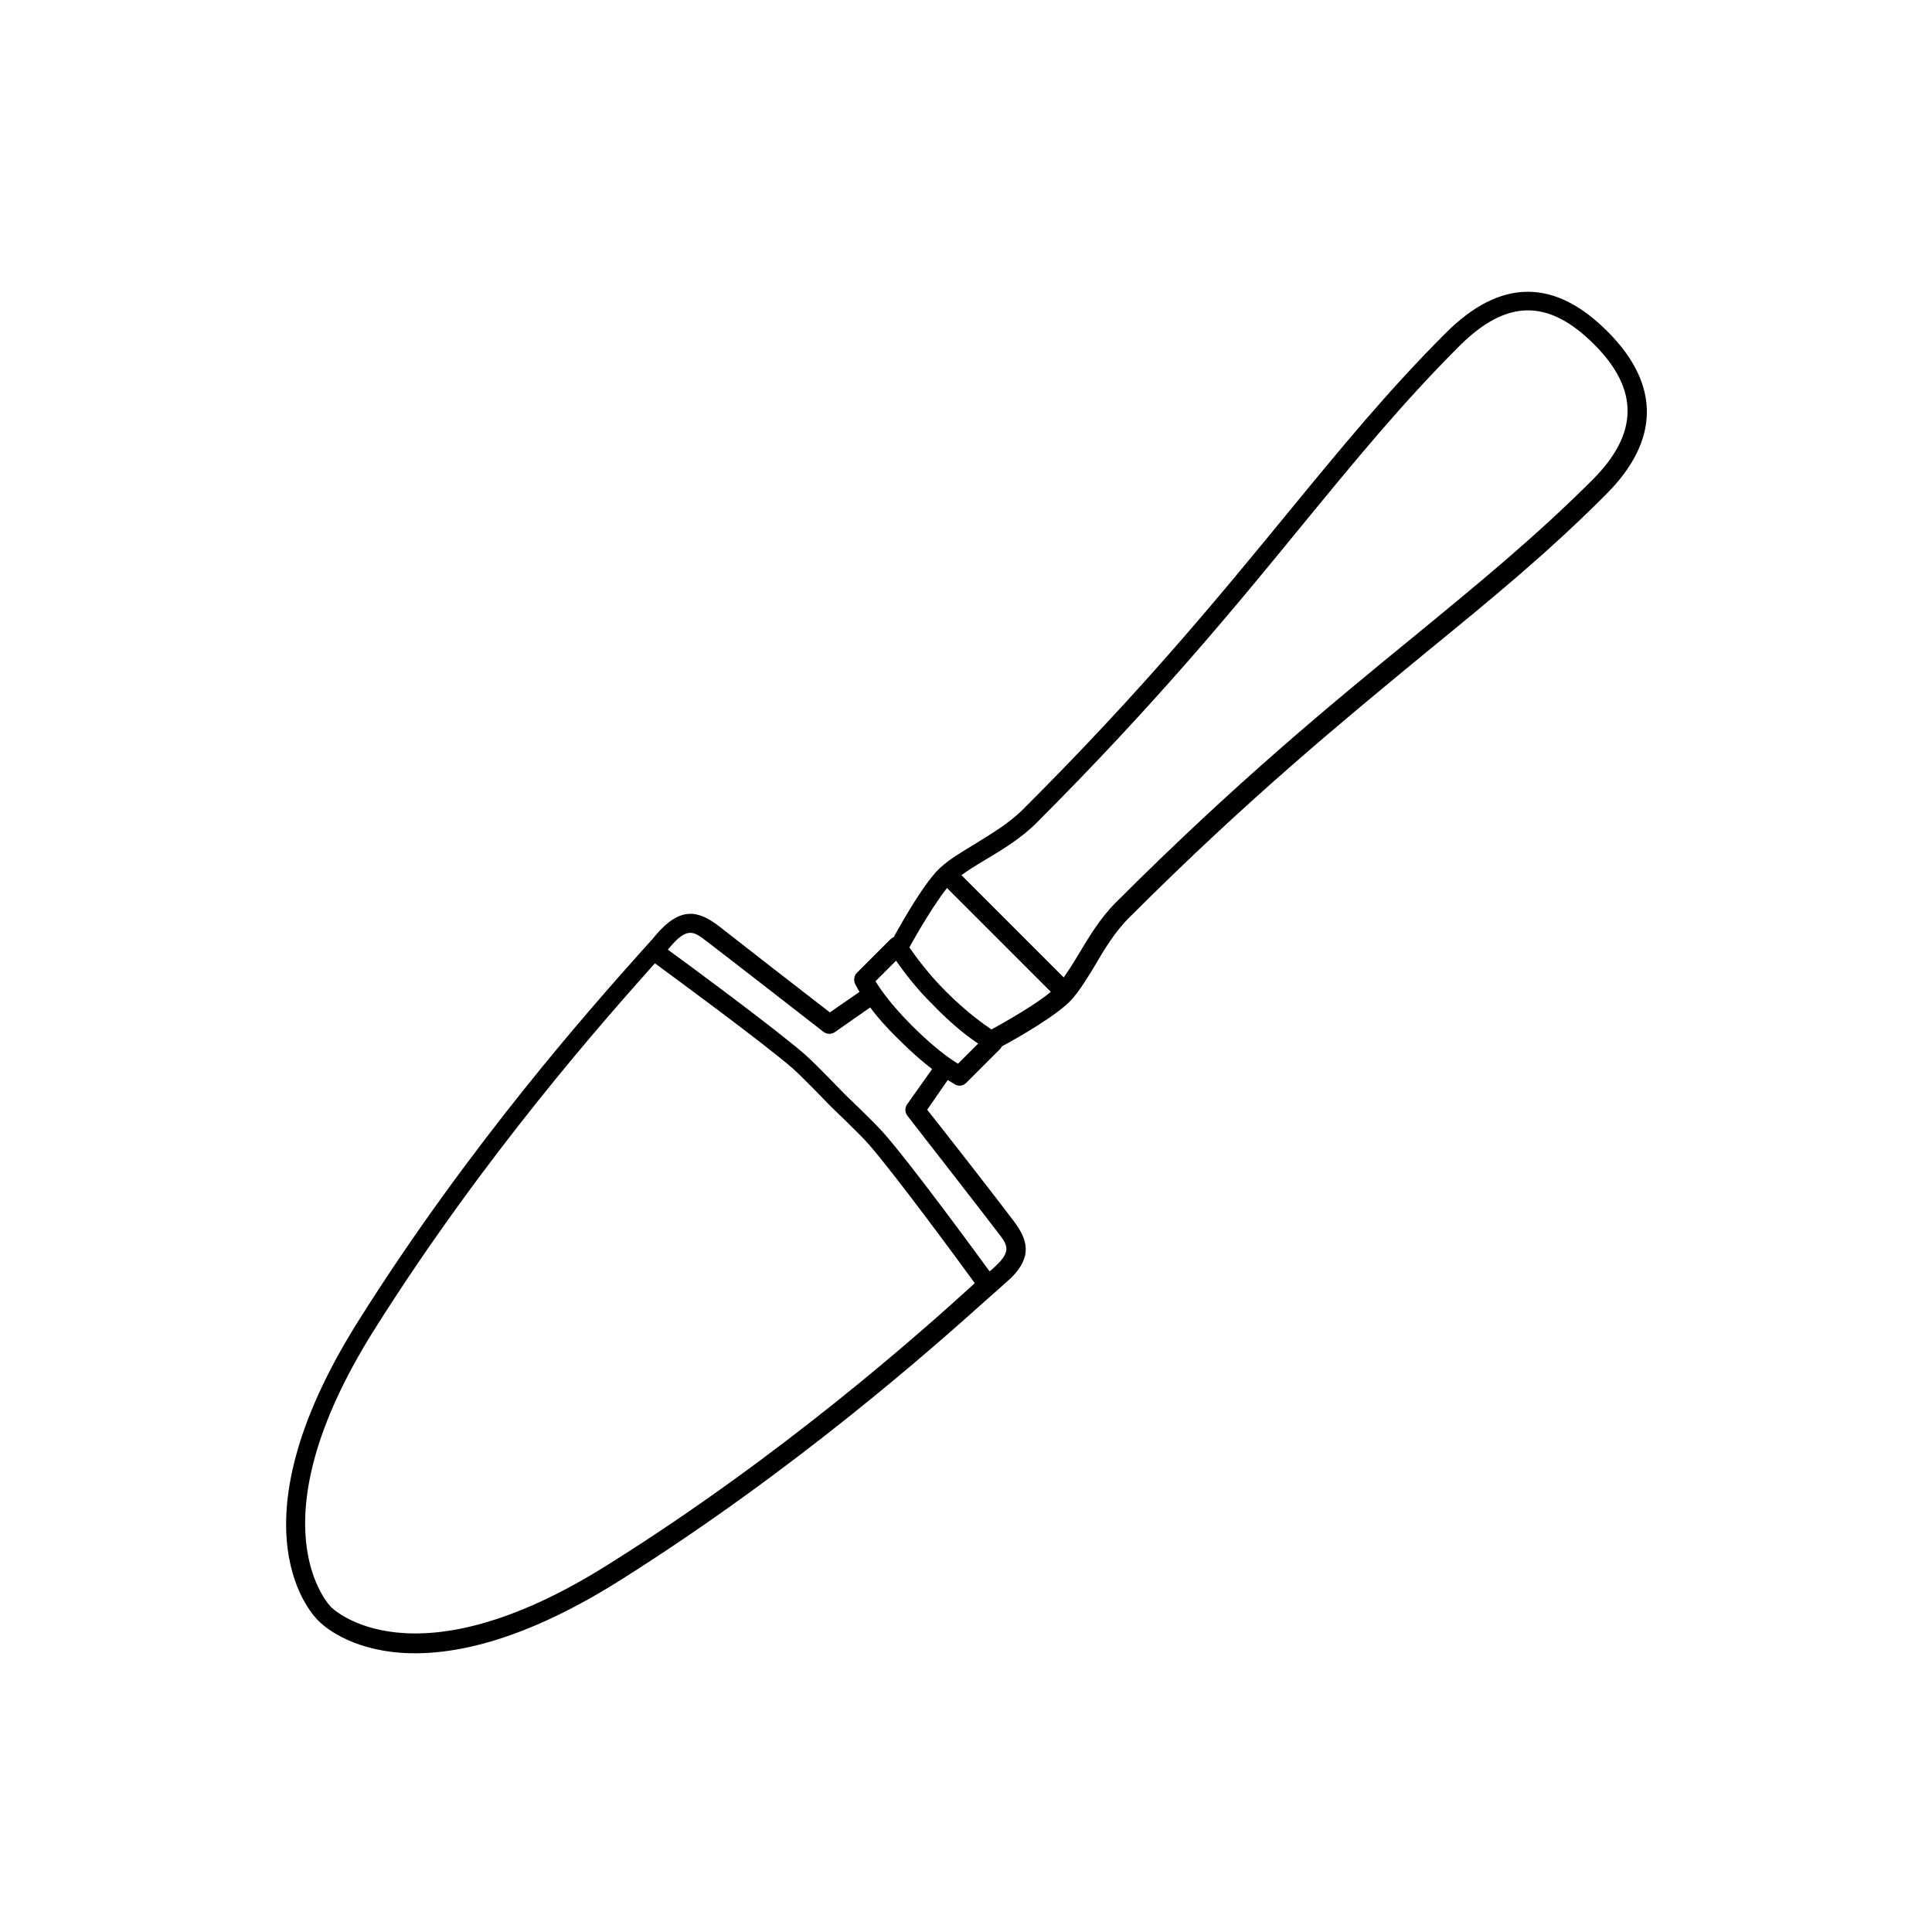 <?xml version="1.0" encoding="UTF-8"?>
<!-- The Best Svg Icon site in the world: iconSvg.co, Visit us! https://iconsvg.co -->
<svg fill="#000000" width="800px" height="800px" version="1.1" viewBox="144 144 512 512" xmlns="http://www.w3.org/2000/svg">
 <path d="m527.16 232.23c-15.316 15.316-27.711 30.43-42.02 47.863-18.035 21.965-38.391 46.855-70.031 78.395-3.727 3.727-8.664 6.648-12.898 9.27-3.324 2.016-6.551 3.93-8.867 6.047-4.133 3.629-10.277 14.508-12.496 18.539-0.301 0.102-0.504 0.301-0.805 0.504l-8.969 8.969c-0.707 0.707-0.906 1.812-0.504 2.82 0 0.102 0.402 0.805 1.211 2.215l-7.859 5.441c-5.644-4.332-25.594-19.852-29.422-22.871-5.543-4.231-10.277-5.238-16.828 2.519-0.707 0.906-2.117 2.418-3.93 4.434-12.395 13.906-45.242 50.684-74.867 97.84-34.863 55.52-11.387 78.492-10.48 79.301 0.906 1.008 23.879 24.383 79.398-10.379 47.156-29.625 84.035-62.473 97.84-74.867 2.117-1.812 3.629-3.223 4.434-3.93 0.707-0.605 1.309-1.211 1.914-1.715 5.644-5.644 4.434-10.078 0.605-15.113-2.922-3.93-18.438-23.879-22.871-29.422l5.441-7.859c1.211 0.707 1.914 1.109 2.016 1.211 1.008 0.504 2.117 0.301 2.922-0.504l8.969-8.969c0.203-0.203 0.301-0.504 0.504-0.707 4.133-2.215 14.914-8.363 18.539-12.496 2.117-2.418 4.031-5.543 6.047-8.867 2.519-4.332 5.441-9.168 9.27-12.898 31.641-31.641 56.527-51.992 78.395-70.031 17.531-14.309 32.648-26.703 47.863-42.02 14.207-14.207 14.309-29.02 0.504-42.926-14.207-14.402-28.613-14.203-43.023 0.207zm-120.41 184.59c-2.215-1.512-6.648-4.637-12.09-10.078-4.734-4.734-8.062-9.371-9.672-11.688 2.215-4.031 6.75-11.688 9.977-15.719l27.508 27.508c-3.934 3.328-11.691 7.762-15.723 9.977zm-101.87 141.98c-51.691 32.445-72.852 11.387-73.152 11.082-0.203-0.203-21.16-21.363 11.184-73.051 29.422-46.855 62.07-83.43 74.363-97.234 0.102-0.102 0.203-0.203 0.301-0.301 5.742 4.231 28.816 21.16 36.578 27.91 2.621 2.316 10.078 10.078 10.176 10.176 0.102 0.102 7.859 7.457 10.078 10.078 6.75 7.758 23.68 30.73 27.91 36.578-0.102 0.102-0.203 0.203-0.301 0.301-13.707 12.492-50.281 45.137-97.137 74.461zm79.5-122.12c-0.605 0.906-0.605 2.117 0.102 3.023 0 0 20.555 26.398 23.98 30.934 2.621 3.426 3.93 5.039-1.715 9.875-0.102 0.102-0.301 0.301-0.504 0.402-4.637-6.348-21.059-28.719-27.91-36.477-2.418-2.82-10.078-10.078-10.379-10.379-0.301-0.301-7.656-7.961-10.48-10.48-7.859-6.852-30.129-23.277-36.477-27.91 0.102-0.203 0.301-0.301 0.402-0.504 4.734-5.644 6.449-4.332 9.875-1.715 4.535 3.426 30.934 23.98 30.934 23.98 0.906 0.707 2.117 0.707 3.023 0.102l9.371-6.551c1.715 2.316 4.133 5.141 7.559 8.465 3.527 3.527 6.449 6.047 8.867 7.859zm18.844-16.121-5.34 5.34c-2.215-1.309-6.551-4.434-12.191-10.078-5.644-5.644-8.465-9.773-9.672-11.789l5.441-5.441c1.914 2.719 5.141 7.152 9.773 11.688 5.035 5.242 9.27 8.465 11.988 10.281zm162.83-149.43c-15.113 15.113-30.129 27.406-47.559 41.715-22.066 18.035-47.055 38.594-78.797 70.332-4.231 4.231-7.254 9.371-9.977 13.906-1.309 2.215-2.621 4.231-3.828 5.945l-27.105-27.105c1.812-1.309 3.727-2.519 5.945-3.828 4.535-2.719 9.672-5.742 13.906-9.977 31.738-31.738 52.297-56.73 70.332-78.797 14.309-17.434 26.602-32.445 41.715-47.559 12.496-12.496 23.578-12.695 35.77-0.504 11.992 11.988 11.789 23.68-0.402 35.871z"/>
</svg>